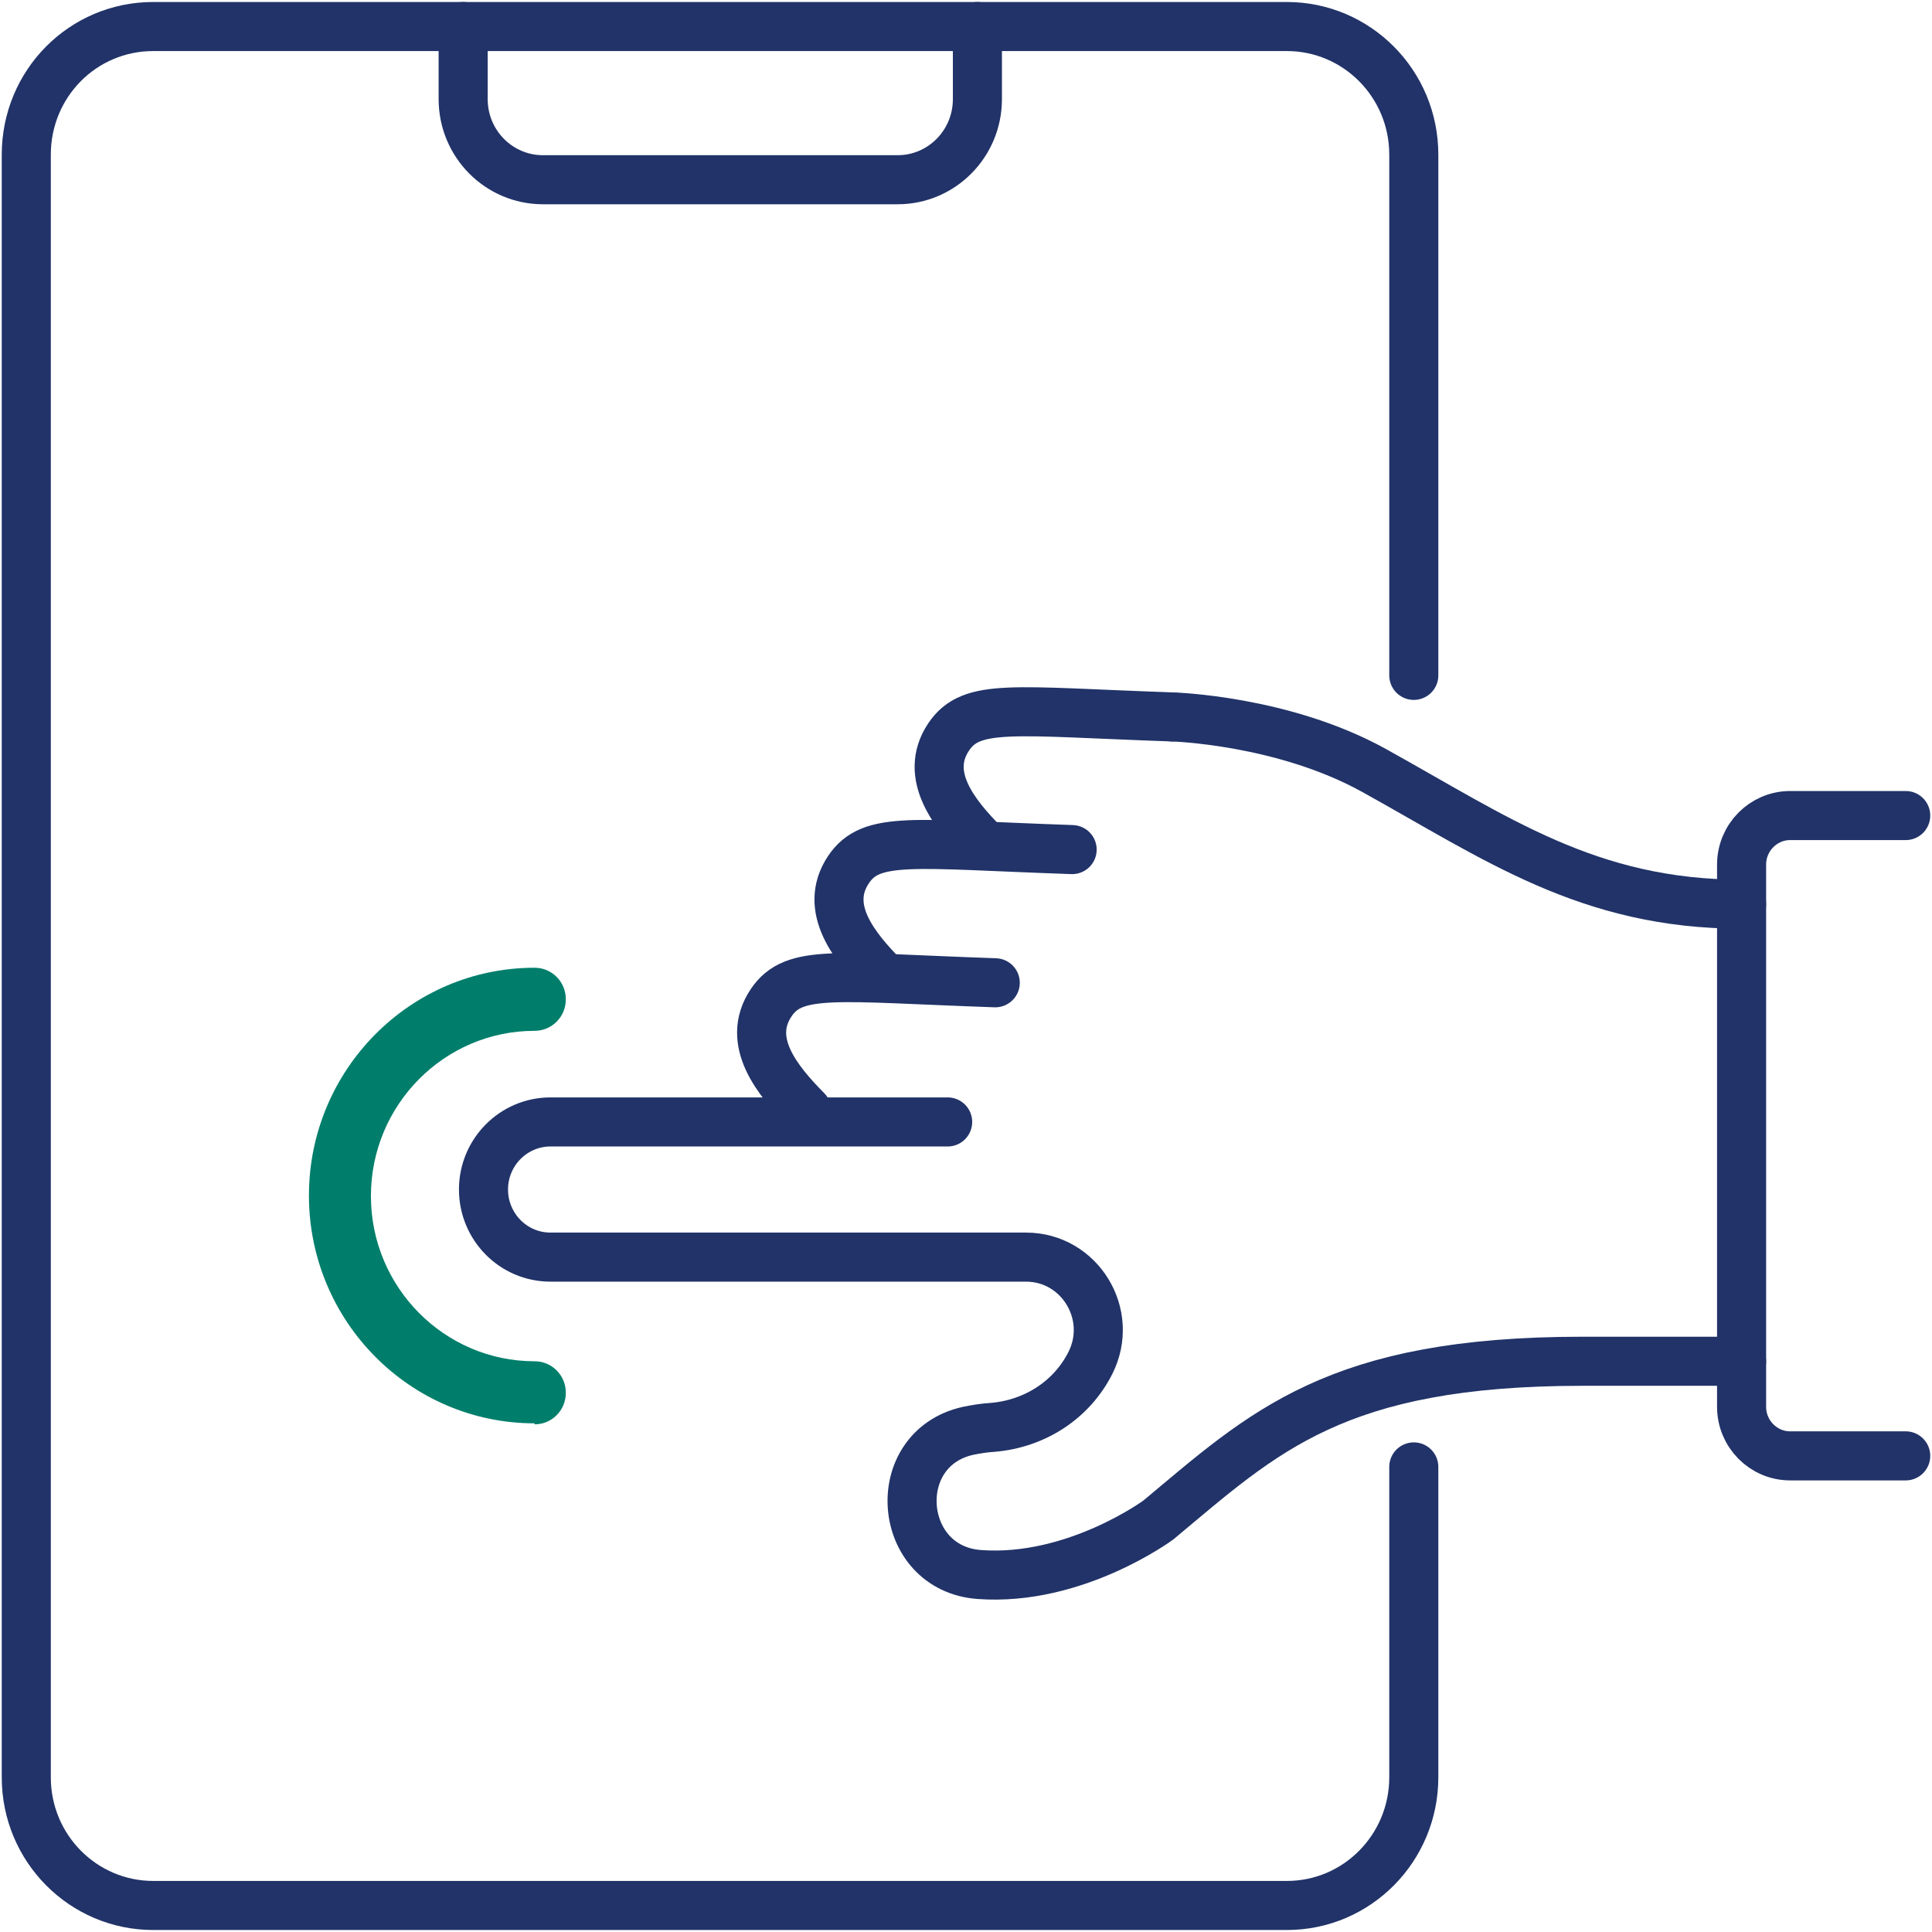 <?xml version="1.0" encoding="UTF-8"?>
<svg xmlns="http://www.w3.org/2000/svg" width="63" height="63" viewBox="0 0 63 63" fill="none">
  <g clip-path="url(#clip0_9133_13858)">
    <path d="M46.102 47.834V57.955C46.102 60.257 44.258 62.135 41.962 62.135H4.997C2.717 62.135 0.857 60.274 0.857 57.955V5.045C0.857 2.726 2.7 0.865 4.997 0.865H41.962C44.242 0.865 46.102 2.726 46.102 5.045V22.023" stroke="#213368" stroke-width="1.6" stroke-miterlimit="10" stroke-linecap="round"></path>
    <path d="M15.103 0.865V3.232C15.103 4.685 16.267 5.861 17.707 5.861H29.269C30.708 5.861 31.872 4.685 31.872 3.232V0.865" stroke="#213368" stroke-width="1.6" stroke-miterlimit="10" stroke-linecap="round"></path>
    <path d="M17.432 46.413C13.373 46.413 10.074 43.083 10.074 38.985C10.074 34.888 13.373 31.557 17.432 31.557C17.998 31.557 18.451 32.014 18.451 32.586C18.451 33.157 17.998 33.614 17.432 33.614C14.489 33.614 12.095 36.03 12.095 39.002C12.095 41.973 14.489 44.389 17.432 44.389C17.998 44.389 18.451 44.846 18.451 45.417C18.451 45.989 17.998 46.446 17.432 46.446V46.413Z" fill="#007E6B"></path>
    <path d="M38.227 23.378C38.227 23.378 41.833 23.476 44.808 25.125C48.786 27.329 51.794 29.484 56.791 29.484" stroke="#213368" stroke-width="1.6" stroke-miterlimit="10" stroke-linecap="round"></path>
    <path d="M32.454 32.047C27.247 31.867 25.889 31.59 25.145 32.7C24.304 33.957 25.339 35.23 26.309 36.21" stroke="#213368" stroke-width="1.6" stroke-miterlimit="10" stroke-linecap="round"></path>
    <path d="M34.961 27.704C29.754 27.525 28.412 27.247 27.668 28.357C26.827 29.614 27.862 30.888 28.832 31.867" stroke="#213368" stroke-width="1.6" stroke-miterlimit="10" stroke-linecap="round"></path>
    <path d="M38.227 23.378C33.02 23.198 31.678 22.921 30.934 24.031C30.093 25.288 31.128 26.561 32.098 27.541" stroke="#213368" stroke-width="1.6" stroke-miterlimit="10" stroke-linecap="round"></path>
    <path d="M62.143 47.474H58.375C57.502 47.474 56.791 46.756 56.791 45.875V28.194C56.791 27.313 57.502 26.594 58.375 26.594H62.143" stroke="#213368" stroke-width="1.6" stroke-miterlimit="10" stroke-linecap="round"></path>
    <path d="M56.791 44.389H51.6C43.547 44.389 41.218 46.691 37.774 49.564C37.774 49.564 35.057 51.572 31.936 51.343C29.236 51.148 28.929 47.246 31.565 46.658C31.807 46.609 32.082 46.56 32.373 46.544C33.731 46.429 34.944 45.662 35.559 44.438C36.351 42.854 35.203 40.993 33.457 40.993H17.949C16.736 40.993 15.766 39.997 15.766 38.789C15.766 37.565 16.753 36.585 17.949 36.585H30.902" stroke="#213368" stroke-width="1.6" stroke-miterlimit="10" stroke-linecap="round"></path>
  </g>
  <defs>
    <clipPath id="clip0_9133_13858">
      <rect width="63" height="63" fill="white"></rect>
    </clipPath>
  </defs>
</svg>
